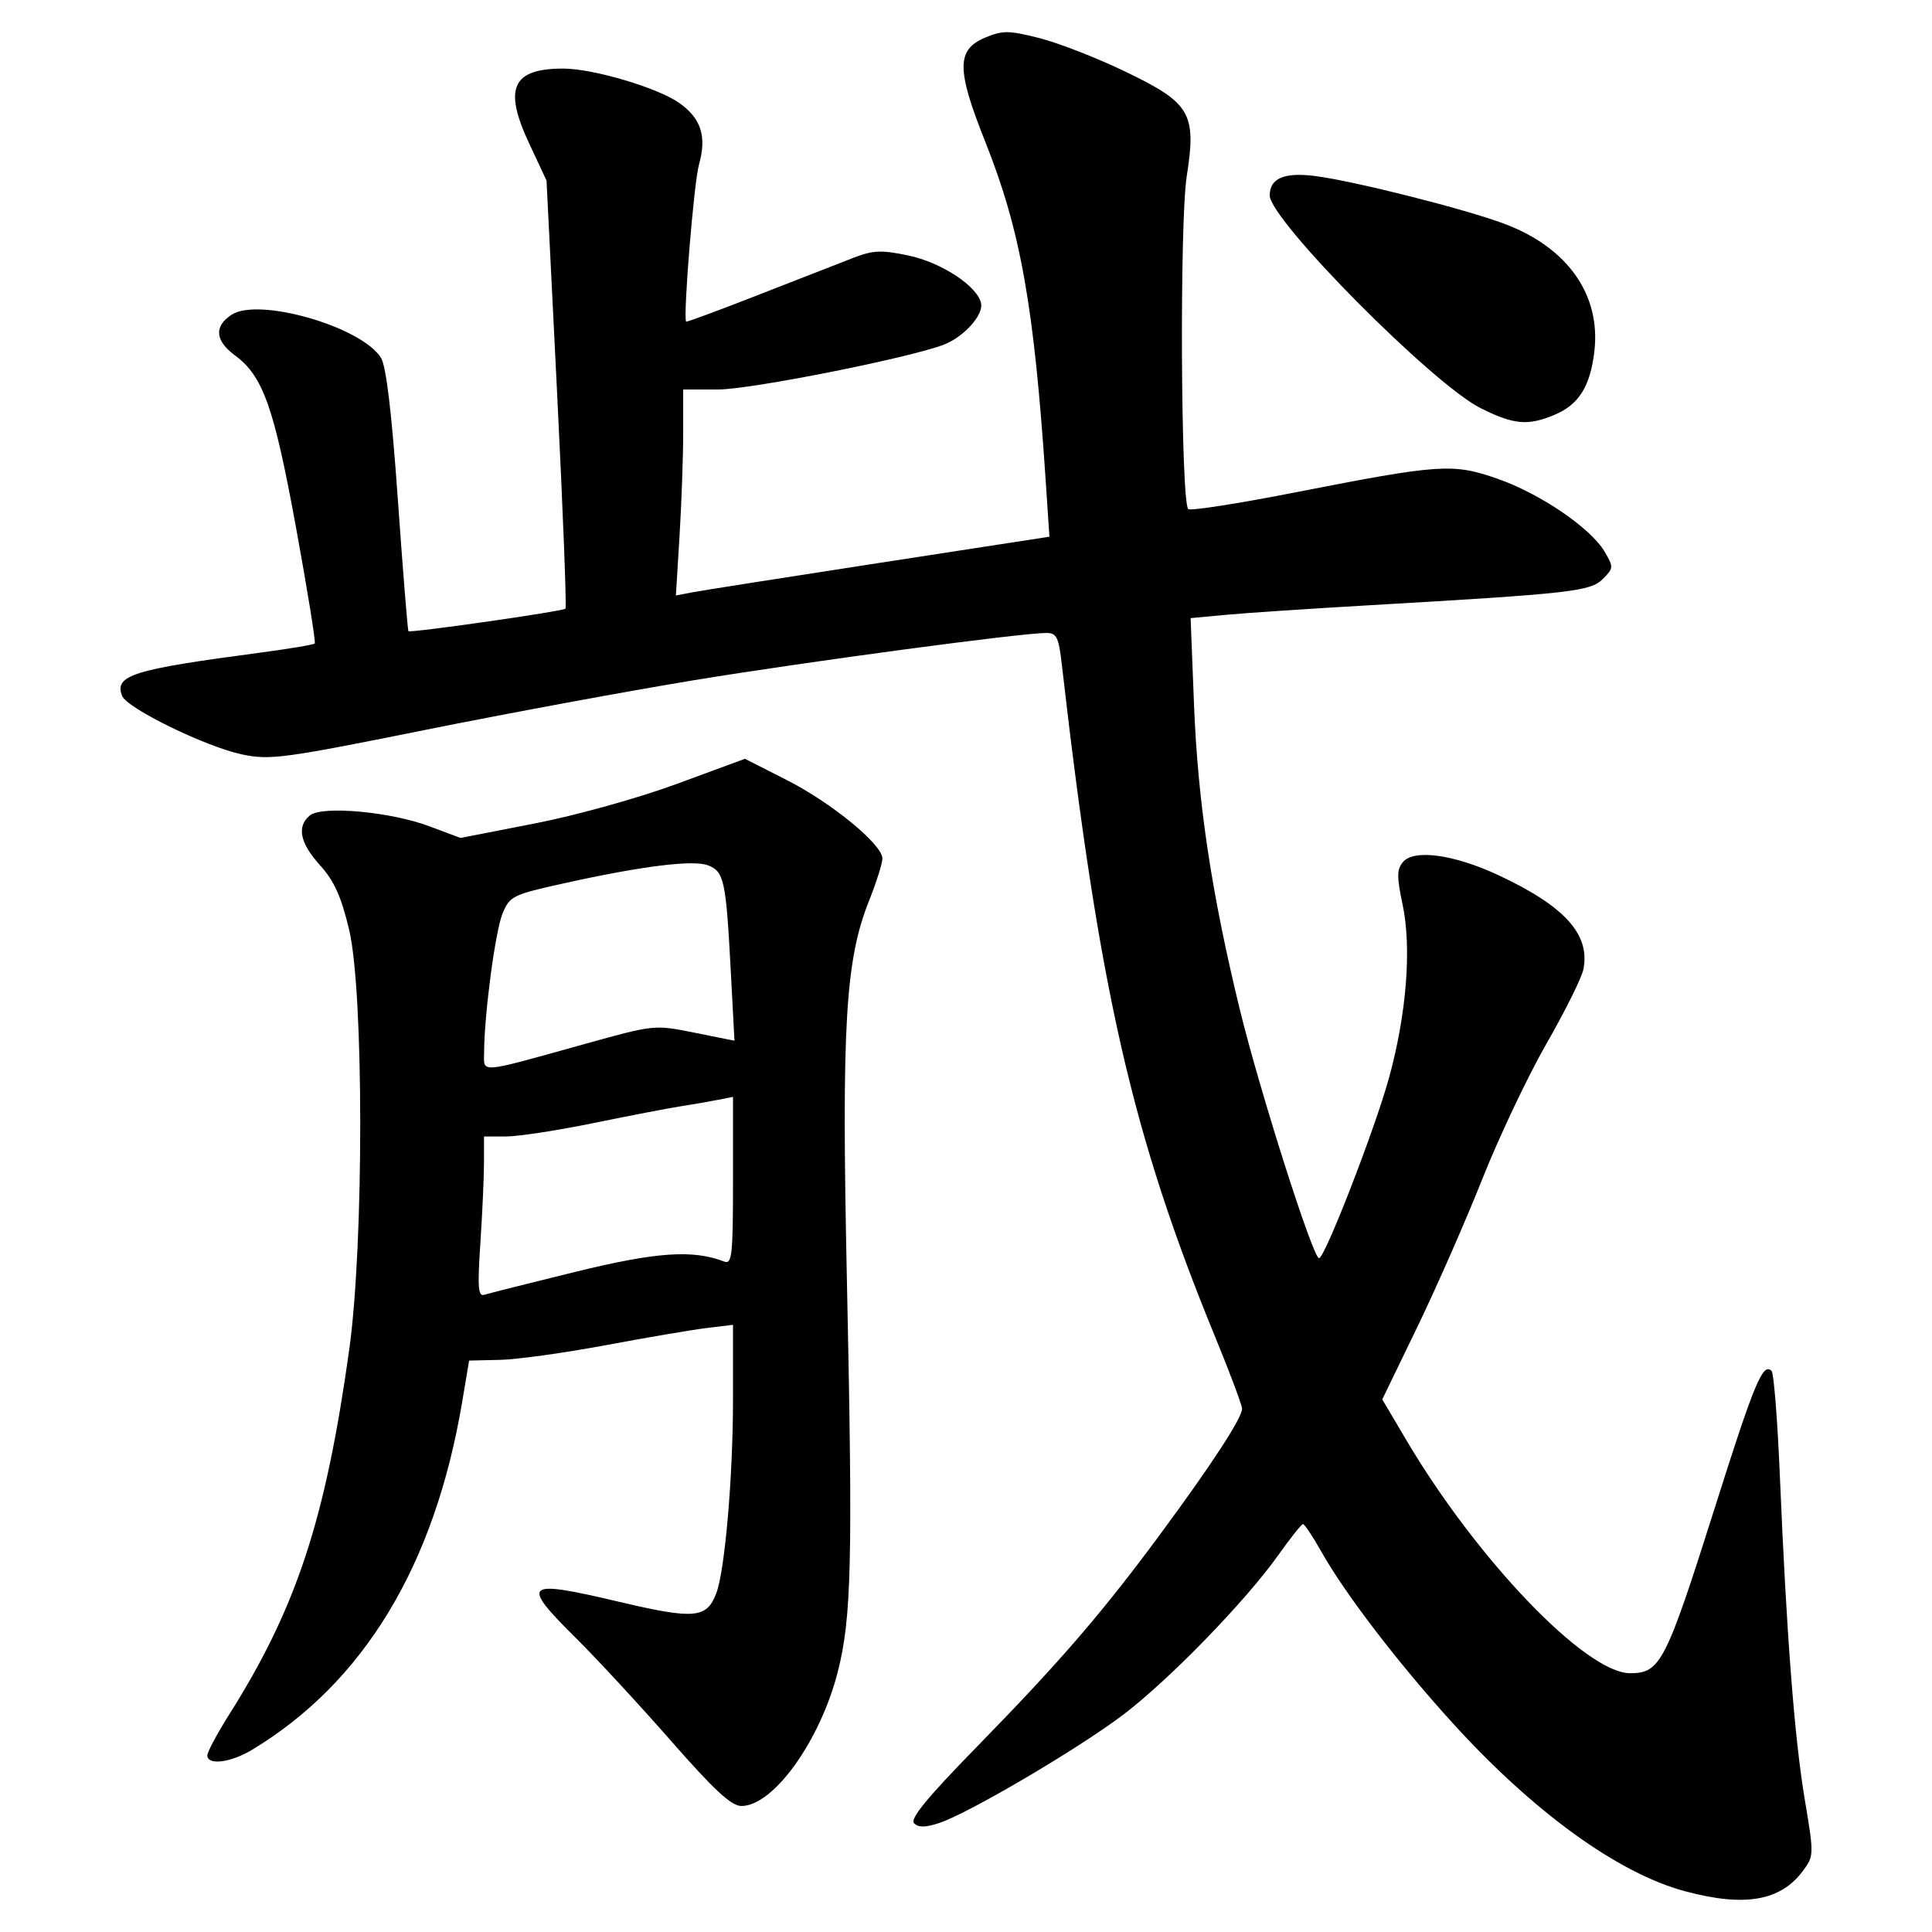 <?xml version="1.0" encoding="UTF-8" standalone="no"?>
<!-- Created with Inkscape (http://www.inkscape.org/) -->

<svg
   xmlns:dc="http://purl.org/dc/elements/1.1/"
   xmlns:cc="http://creativecommons.org/ns#"
   xmlns:rdf="http://www.w3.org/1999/02/22-rdf-syntax-ns#"
   xmlns:svg="http://www.w3.org/2000/svg"
   xmlns="http://www.w3.org/2000/svg"
   xmlns:sodipodi="http://sodipodi.sourceforge.net/DTD/sodipodi-0.dtd"
   xmlns:inkscape="http://www.inkscape.org/namespaces/inkscape"
   version="1.1"
   id="svg10"
   width="300"
   height="300"
   viewBox="0 0 300 300"
   sodipodi:docname="歲-liding.svg"
   inkscape:version="0.92.3 (2405546, 2018-03-11)">
  <defs
     id="defs14" />
  <sodipodi:namedview
     pagecolor="#ffffff"
     bordercolor="#666666"
     borderopacity="1"
     objecttolerance="10"
     gridtolerance="10"
     guidetolerance="10"
     inkscape:pageopacity="0"
     inkscape:pageshadow="2"
     inkscape:window-width="1920"
     inkscape:window-height="986"
     id="namedview12"
     showgrid="false"
     inkscape:zoom="1.97"
     inkscape:cx="212.43655"
     inkscape:cy="159.39086"
     inkscape:window-x="-11"
     inkscape:window-y="-11"
     inkscape:window-maximized="1"
     inkscape:current-layer="svg10" />
  <path
     style="fill:#000000;stroke-width:0.859"
     d="m 261.629,293.665 c -10.396,-2.794 -23.507,-12.289 -36.084,-26.131 -8.471,-9.323 -16.732,-20.114 -20.404,-26.653 -1.317,-2.345 -2.588,-4.246 -2.824,-4.223 -0.236,0.022 -1.976,2.216 -3.866,4.875 -5.025,7.069 -16.776,19.177 -23.883,24.61 -6.846,5.233 -24.117,15.413 -28.735,16.937 -2.139,0.706 -3.217,0.716 -3.896,0.037 -0.679,-0.679 2.026,-3.973 9.779,-11.907 13,-13.302 19.52,-20.872 28.679,-33.297 7.896,-10.712 12.472,-17.746 12.472,-19.173 0,-0.534 -1.871,-5.526 -4.157,-11.094 -12.924,-31.474 -18.015,-53.782 -23.827,-104.419 -0.493,-4.297 -0.806,-4.94 -2.404,-4.94 -3.932,0 -37.116,4.449 -54.672,7.33 -10.16,1.667 -29.059,5.163 -41.998,7.769 -21.746,4.379 -23.877,4.664 -28.176,3.772 -5.615,-1.166 -17.935,-7.174 -18.678,-9.108 -1.223,-3.186 1.618,-4.08 21.203,-6.672 4.614,-0.611 8.535,-1.266 8.713,-1.456 0.178,-0.19 -1.127,-8.278 -2.899,-17.972 -3.429,-18.755 -5.124,-23.539 -9.485,-26.763 -3.1,-2.292 -3.284,-4.507 -0.524,-6.316 4.193,-2.747 20.161,1.852 23.188,6.678 0.82,1.307 1.666,8.412 2.632,22.085 0.783,11.087 1.521,20.255 1.638,20.373 0.312,0.312 23.97,-3.076 24.385,-3.492 0.193,-0.193 -0.39,-15.229 -1.295,-33.413 l -1.646,-33.063 -2.702,-5.773 c -4.018,-8.587 -2.635,-11.616 5.303,-11.616 4.641,0 14.704,2.987 18.035,5.354 3.378,2.4 4.265,5.194 3.035,9.55 -0.778,2.755 -2.472,23.407 -2,24.39 0.053,0.111 5.097,-1.755 11.207,-4.147 6.111,-2.392 12.748,-4.98 14.748,-5.752 3.104,-1.197 4.359,-1.252 8.552,-0.373 5.155,1.081 10.777,4.786 11.301,7.447 0.358,1.82 -2.663,5.175 -5.747,6.385 -5.21,2.043 -30.024,6.978 -35.085,6.978 h -5.427 v 6.74 c 0,3.707 -0.255,10.904 -0.566,15.993 l -0.566,9.253 2.499,-0.481 c 1.375,-0.265 14.425,-2.318 29,-4.563 l 26.501,-4.082 -0.574,-8.638 c -1.806,-27.188 -3.895,-38.908 -9.39,-52.694 -4.48,-11.238 -4.484,-14.301 -0.021,-16.166 2.727,-1.139 3.648,-1.133 8.377,0.058 2.922,0.736 8.865,3.043 13.206,5.127 10.357,4.972 11.258,6.491 9.719,16.385 -1.117,7.182 -0.917,50.478 0.239,51.634 0.309,0.309 7.773,-0.854 16.587,-2.583 22.542,-4.422 24.501,-4.553 31.477,-2.11 6.613,2.316 14.417,7.632 16.581,11.296 1.422,2.407 1.411,2.571 -0.272,4.254 -1.932,1.932 -4.819,2.257 -36.256,4.079 -9.215,0.534 -19.228,1.202 -22.252,1.484 l -5.497,0.513 0.527,13.396 c 0.599,15.216 2.71,29.281 7.104,47.334 3.067,12.601 11.365,38.663 12.311,38.663 0.898,0 8.652,-19.977 10.855,-27.967 2.744,-9.949 3.55,-20.222 2.116,-26.977 -0.909,-4.286 -0.9,-5.415 0.057,-6.568 1.695,-2.043 7.952,-1.182 14.843,2.043 10.304,4.822 14.26,9.206 13.18,14.608 -0.262,1.311 -2.839,6.5 -5.726,11.532 -2.887,5.031 -7.372,14.492 -9.967,21.024 -2.595,6.532 -7.152,16.905 -10.128,23.052 l -5.41,11.176 3.694,6.254 c 10.995,18.617 27.921,36.263 34.781,36.263 4.727,0 5.524,-1.564 13.286,-26.086 6.011,-18.992 7.346,-22.196 8.69,-20.852 0.347,0.347 0.926,7.668 1.285,16.267 1.03,24.619 2.264,40.685 3.858,50.211 1.454,8.689 1.451,8.83 -0.287,11.169 -3.469,4.673 -9.057,5.631 -18.319,3.142 z M 104.209,270.338 c -4.868,-5.552 -11.464,-12.687 -14.656,-15.853 -8.825,-8.754 -8.26,-9.255 6.513,-5.774 11.778,2.775 13.668,2.611 15.159,-1.311 1.337,-3.516 2.594,-18.089 2.594,-30.065 v -11.616 l -4.081,0.495 c -2.245,0.272 -9.301,1.472 -15.68,2.666 -6.379,1.194 -13.762,2.221 -16.406,2.281 l -4.807,0.11 -1.084,6.444 c -4.265,25.36 -15.285,43.575 -32.691,54.034 -3.267,1.963 -6.873,2.4 -6.873,0.832 0,-0.54 1.499,-3.355 3.331,-6.256 10.516,-16.65 15.015,-30.308 18.702,-56.773 2.288,-16.421 2.274,-55.573 -0.023,-65.207 -1.227,-5.144 -2.316,-7.556 -4.511,-9.985 -3.129,-3.464 -3.653,-6.02 -1.584,-7.737 1.866,-1.549 12.532,-0.583 18.556,1.68 l 4.83,1.815 11.473,-2.237 c 6.505,-1.268 16.069,-3.93 22.088,-6.146 l 10.615,-3.909 6.463,3.281 c 6.99,3.548 14.881,10.02 14.881,12.205 0,0.746 -0.937,3.707 -2.081,6.579 -3.671,9.213 -4.268,19.364 -3.439,58.492 0.936,44.188 0.736,52.83 -1.419,61.256 -2.739,10.708 -9.991,20.796 -14.95,20.796 -1.565,0 -4.221,-2.456 -10.92,-10.095 z m -14.876,-72.843 c 12.599,-3.09 18.229,-3.48 23.125,-1.601 1.206,0.463 1.362,-0.969 1.362,-12.525 v -13.048 l -2.363,0.468 c -1.3,0.258 -3.909,0.709 -5.799,1.002 -1.89,0.294 -7.986,1.467 -13.546,2.607 -5.56,1.14 -11.649,2.073 -13.532,2.073 h -3.423 l -0.005,4.081 c -0.002,2.245 -0.255,7.861 -0.561,12.482 -0.463,6.995 -0.355,8.335 0.649,8.011 0.663,-0.214 7.005,-1.812 14.093,-3.55 z m 1.412,-35.37 c 10.86,-3.021 10.865,-3.022 17.083,-1.773 l 6.22,1.25 -0.597,-11.252 c -0.724,-13.653 -1.03,-15.039 -3.523,-15.987 -2.299,-0.874 -10.211,0.11 -22.212,2.763 -8.111,1.793 -8.544,2.004 -9.671,4.702 -1.124,2.691 -2.841,15.574 -2.873,21.558 -0.017,3.294 -1.119,3.383 15.574,-1.261 z M 229.928,63.387 c -7.448,-3.712 -32.767,-29.251 -32.767,-33.053 0,-2.658 2.279,-3.62 7.094,-2.994 6.141,0.799 23.143,5.091 29.319,7.402 9.846,3.684 15.038,11.044 13.996,19.841 -0.644,5.441 -2.42,8.259 -6.2,9.838 -4.128,1.725 -6.301,1.529 -11.442,-1.033 z"
     id="path20"
     inkscape:connector-curvature="0" />
</svg>
